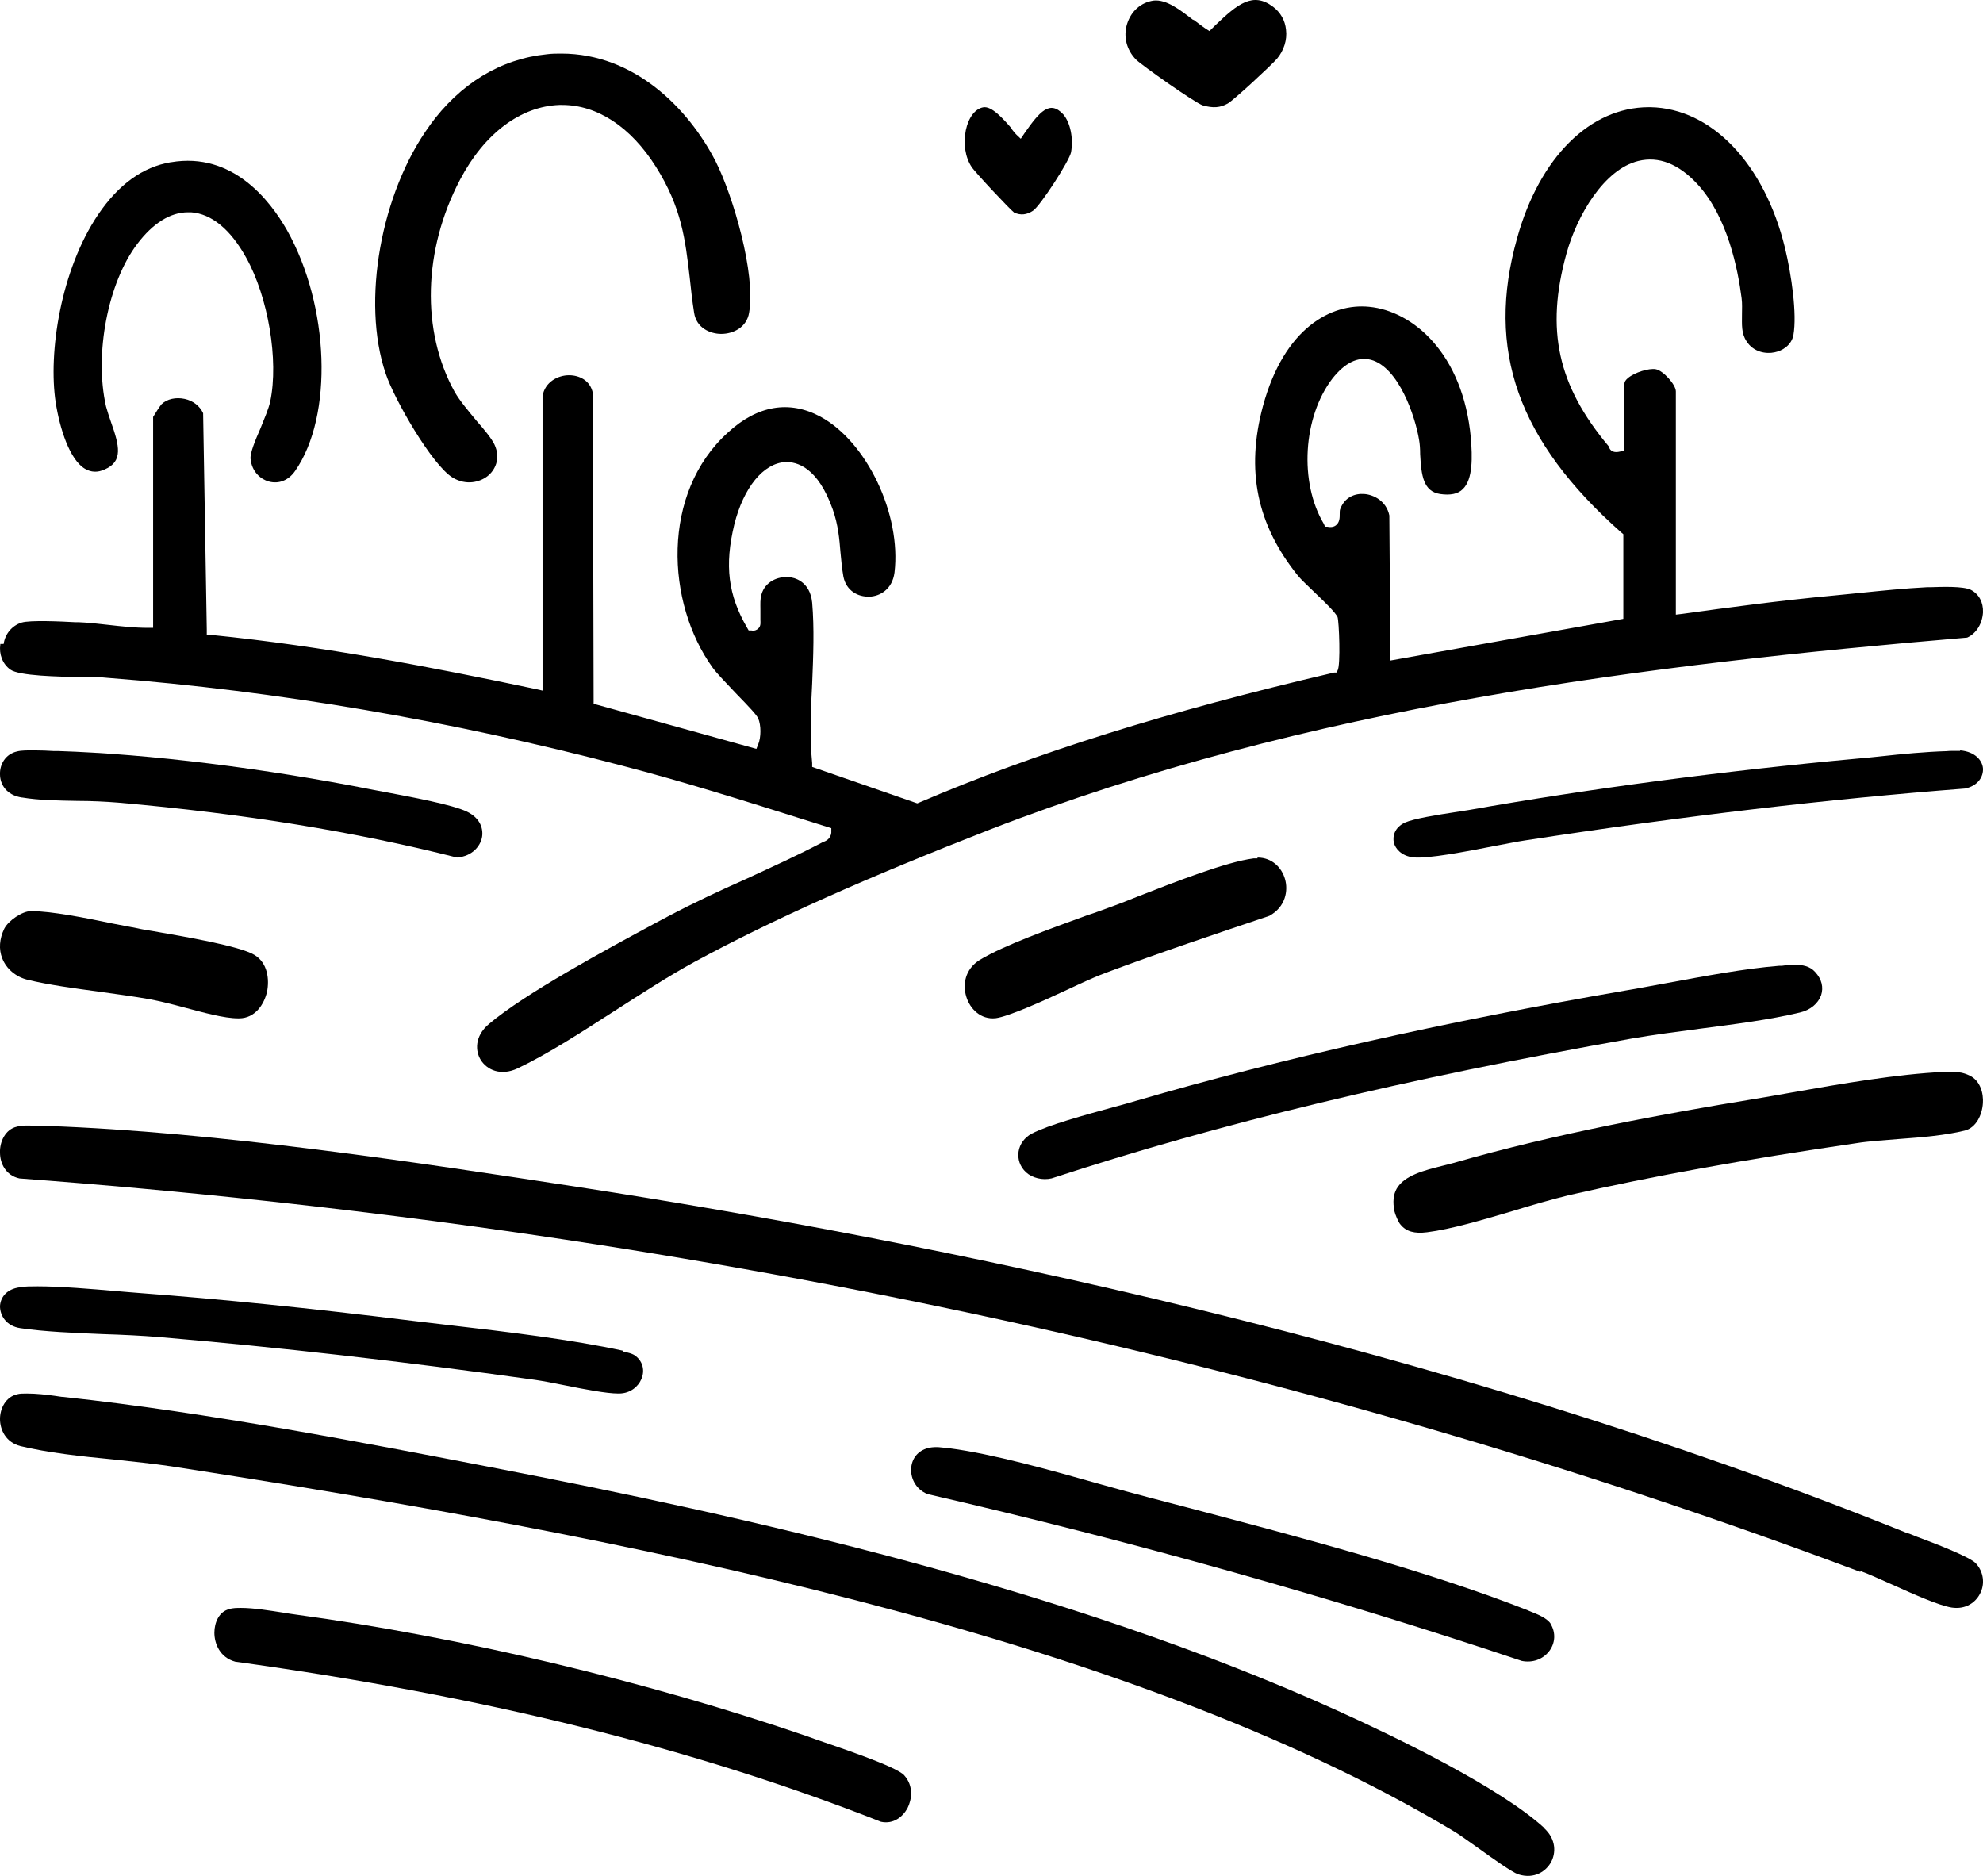 <svg width="37" height="35" viewBox="0 0 37 35" fill="none" xmlns="http://www.w3.org/2000/svg">
<path d="M0.006 12.022C-0.021 12.205 0.047 12.387 0.191 12.492C0.356 12.612 1.096 12.626 1.534 12.633C1.726 12.633 1.891 12.633 2.001 12.647C5.174 12.892 8.41 13.446 11.617 14.288C12.721 14.575 13.818 14.919 14.887 15.256L15.511 15.452V15.536C15.497 15.662 15.394 15.698 15.353 15.712C14.873 15.964 14.393 16.181 13.921 16.399C13.434 16.616 12.934 16.848 12.46 17.1L12.234 17.22C11.323 17.71 9.801 18.531 9.122 19.106C8.848 19.338 8.869 19.618 8.972 19.779C9.088 19.962 9.342 20.081 9.657 19.934C10.233 19.66 10.857 19.253 11.467 18.861C11.96 18.545 12.467 18.215 12.954 17.949C14.428 17.149 16.183 16.371 18.465 15.48C24.394 13.18 30.735 12.401 36.705 11.896C36.876 11.819 36.986 11.637 37 11.426C37.007 11.237 36.924 11.083 36.773 11.005C36.63 10.935 36.239 10.949 36.026 10.956H35.958C35.547 10.977 35.121 11.02 34.71 11.062C34.546 11.076 34.381 11.097 34.217 11.111C33.236 11.202 32.243 11.335 31.386 11.454L31.269 11.468V7.302C31.269 7.176 31.029 6.91 30.892 6.888C30.769 6.867 30.502 6.945 30.371 7.057C30.33 7.092 30.31 7.127 30.31 7.155V8.403L30.234 8.424C30.118 8.453 30.042 8.424 30.015 8.326C29.062 7.19 28.836 6.152 29.227 4.735C29.425 4.013 29.933 3.157 30.57 3.003C30.947 2.912 31.317 3.052 31.674 3.438C32.236 4.048 32.428 5.03 32.496 5.563C32.51 5.668 32.503 5.766 32.503 5.872C32.503 6.054 32.489 6.215 32.585 6.362C32.715 6.573 32.956 6.608 33.113 6.573C33.257 6.545 33.428 6.44 33.463 6.25C33.531 5.857 33.428 5.135 33.305 4.623C32.921 3.052 31.934 2.021 30.796 2H30.762C29.672 2 28.726 2.933 28.308 4.441C27.719 6.531 28.322 8.228 30.255 9.939L30.289 9.967V11.546L25.943 12.324L25.923 9.617C25.868 9.35 25.635 9.231 25.457 9.217C25.285 9.203 25.087 9.273 25.004 9.505C24.997 9.526 24.997 9.561 24.997 9.596C24.997 9.659 24.997 9.743 24.929 9.799C24.888 9.834 24.826 9.841 24.764 9.827H24.723L24.703 9.778C24.236 9 24.312 7.779 24.86 7.064C25.093 6.769 25.333 6.65 25.58 6.713C26.101 6.853 26.409 7.779 26.478 8.207C26.492 8.284 26.498 8.375 26.498 8.474C26.519 8.88 26.56 9.168 26.869 9.217C27.061 9.245 27.204 9.217 27.294 9.126C27.486 8.943 27.472 8.516 27.444 8.172C27.3 6.594 26.361 5.801 25.546 5.724C24.847 5.654 23.962 6.11 23.565 7.576C23.243 8.775 23.448 9.785 24.216 10.739C24.278 10.816 24.408 10.935 24.531 11.055C24.751 11.265 24.901 11.412 24.956 11.51C24.984 11.574 25.018 12.422 24.956 12.513L24.936 12.548H24.895C21.769 13.278 19.308 14.049 17.149 14.975L17.115 14.989L15.154 14.309V14.239C15.106 13.762 15.127 13.25 15.154 12.752C15.175 12.247 15.195 11.721 15.154 11.244C15.113 10.837 14.812 10.774 14.716 10.767C14.51 10.753 14.277 10.851 14.208 11.09C14.181 11.181 14.188 11.272 14.188 11.37V11.566C14.188 11.609 14.202 11.679 14.147 11.728C14.126 11.749 14.085 11.777 14.017 11.763H13.969L13.941 11.714C13.585 11.104 13.516 10.55 13.701 9.785C13.873 9.098 14.243 8.642 14.654 8.621C14.867 8.614 15.257 8.712 15.538 9.505C15.641 9.799 15.662 10.059 15.682 10.304C15.696 10.458 15.71 10.606 15.737 10.76C15.792 11.027 16.011 11.139 16.224 11.132C16.416 11.125 16.649 10.998 16.69 10.683C16.82 9.603 16.176 8.242 15.305 7.772C14.729 7.464 14.133 7.562 13.585 8.067C12.33 9.196 12.426 11.251 13.297 12.457C13.372 12.562 13.564 12.759 13.729 12.934C13.996 13.208 14.113 13.334 14.147 13.404C14.202 13.53 14.202 13.755 14.147 13.888L14.113 13.972L11.076 13.131V13.053L11.062 7.337C11.014 7.092 10.802 7.001 10.617 7.001C10.411 7.001 10.164 7.127 10.123 7.393V12.885L10 12.857C8.101 12.457 6.045 12.057 3.947 11.847H3.858V11.742L3.79 7.709C3.728 7.576 3.605 7.478 3.447 7.443C3.282 7.407 3.118 7.443 3.015 7.541C2.988 7.569 2.885 7.73 2.857 7.779V11.714H2.755C2.515 11.714 2.261 11.686 2.014 11.658C1.829 11.637 1.644 11.616 1.466 11.609H1.404C1.151 11.595 0.561 11.567 0.403 11.616C0.225 11.672 0.095 11.826 0.068 12.015H0.006V12.022Z" fill="black"/>
<path d="M22.266 0.375C22.024 0.188 21.765 -0.016 21.523 0.011C21.289 0.046 21.106 0.206 21.03 0.446C20.955 0.686 21.022 0.935 21.198 1.113C21.306 1.22 22.3 1.922 22.442 1.966C22.634 2.02 22.767 2.011 22.909 1.931C23.009 1.877 23.711 1.229 23.828 1.095C23.953 0.944 24.02 0.749 23.995 0.553C23.978 0.384 23.895 0.233 23.753 0.126C23.377 -0.158 23.093 0.073 22.675 0.473L22.567 0.58L22.483 0.526C22.417 0.482 22.341 0.42 22.266 0.366V0.375Z" fill="black"/>
<path d="M3.184 3.027C2.664 3.115 2.213 3.44 1.832 4.002C1.128 5.044 0.899 6.587 1.039 7.507C1.115 7.995 1.299 8.577 1.585 8.746C1.699 8.813 1.82 8.82 1.953 8.759C2.302 8.61 2.226 8.313 2.073 7.88C2.035 7.771 2.004 7.677 1.978 7.582C1.756 6.601 2.016 5.267 2.562 4.55C2.854 4.164 3.178 3.961 3.508 3.961H3.565C3.945 3.988 4.301 4.279 4.593 4.807C5.005 5.545 5.202 6.722 5.043 7.487C5.012 7.629 4.935 7.805 4.859 7.995C4.764 8.211 4.663 8.455 4.675 8.563C4.701 8.807 4.866 8.942 5.012 8.983C5.202 9.037 5.386 8.962 5.507 8.786C6.224 7.758 6.147 5.7 5.354 4.293C5.037 3.738 4.339 2.831 3.19 3.027H3.184Z" fill="black"/>
<path d="M33.48 18.006C33.404 18.006 33.328 18.006 33.252 18.019H33.203C32.559 18.07 31.804 18.212 31.077 18.346C30.821 18.391 30.571 18.442 30.329 18.481C26.949 19.064 23.881 19.756 21.2 20.538C21.076 20.576 20.93 20.615 20.764 20.66C20.231 20.807 19.566 20.987 19.247 21.153C19.116 21.224 19.026 21.346 19.005 21.486C18.984 21.628 19.032 21.768 19.143 21.871C19.261 21.98 19.455 22.025 19.621 21.986C22.752 20.961 26.187 20.134 30.44 19.378C30.848 19.307 31.292 19.25 31.728 19.192C32.365 19.109 33.023 19.026 33.584 18.891C33.778 18.846 33.923 18.724 33.979 18.57C34.027 18.423 33.993 18.269 33.868 18.135C33.771 18.026 33.633 18 33.48 18V18.006Z" fill="black"/>
<path d="M16.872 33.124C16.732 32.958 15.595 32.583 15.221 32.453L15.061 32.395C12.08 31.371 8.598 30.541 5.51 30.123C5.444 30.115 5.363 30.101 5.277 30.087C5.036 30.05 4.735 30 4.501 30C4.421 30 4.341 30 4.281 30.022C4.087 30.065 4 30.274 4 30.462C4 30.664 4.1 30.924 4.388 31.003C8.992 31.638 12.936 32.612 16.438 33.99C16.672 34.04 16.845 33.896 16.932 33.737C17.012 33.578 17.052 33.326 16.872 33.124Z" fill="black"/>
<path d="M8.02 2.339C7.106 3.591 6.741 5.627 7.195 6.966C7.351 7.442 8.065 8.687 8.452 8.915C8.704 9.062 8.95 8.995 9.091 8.888C9.232 8.781 9.351 8.56 9.225 8.292C9.166 8.172 9.032 8.011 8.89 7.85C8.742 7.669 8.585 7.489 8.481 7.308C7.857 6.176 7.894 4.663 8.585 3.35C9.039 2.487 9.716 1.984 10.437 1.958H10.489C11.144 1.958 11.768 2.366 12.237 3.109C12.72 3.873 12.787 4.475 12.869 5.178C12.891 5.386 12.914 5.6 12.951 5.835C12.995 6.123 13.256 6.23 13.457 6.23C13.68 6.23 13.932 6.109 13.977 5.835C14.104 5.111 13.68 3.658 13.352 3.009C12.839 2.011 11.828 1 10.474 1C10.385 1 10.296 1 10.199 1.013C9.344 1.1 8.585 1.556 8.013 2.346L8.02 2.339Z" fill="black"/>
<path d="M18.872 2.393C18.71 2.207 18.503 1.975 18.346 2.002C18.195 2.029 18.072 2.189 18.021 2.429C17.971 2.678 18.01 2.935 18.128 3.113C18.189 3.211 18.85 3.913 18.922 3.966C19.04 4.02 19.157 4.011 19.275 3.931C19.409 3.842 19.957 2.998 19.985 2.838C20.03 2.571 19.969 2.287 19.84 2.135C19.588 1.86 19.398 2.082 19.118 2.482L19.046 2.589L18.989 2.535C18.95 2.5 18.911 2.455 18.872 2.402V2.393Z" fill="black"/>
<path d="M28.811 34.103C27.986 33.349 26.049 32.411 24.964 31.921C19.896 29.625 13.867 28.282 9.181 27.379C6.821 26.924 3.895 26.355 1.187 26.064C1.139 26.064 1.085 26.05 1.023 26.043C0.866 26.021 0.668 26 0.505 26C0.437 26 0.368 26 0.321 26.014C0.102 26.064 0 26.284 0 26.476C0 26.668 0.102 26.91 0.382 26.981C0.88 27.102 1.507 27.173 2.114 27.23C2.496 27.272 2.858 27.308 3.192 27.358C11.561 28.651 20.947 30.471 27.113 34.159C27.222 34.223 27.399 34.351 27.59 34.486C27.856 34.678 28.218 34.934 28.327 34.97C28.634 35.069 28.852 34.906 28.941 34.742C29.03 34.579 29.043 34.316 28.805 34.103H28.811Z" fill="black"/>
<path d="M36.998 20.59C37.012 20.401 36.951 20.157 36.741 20.063C36.64 20.016 36.552 20 36.45 20H36.261C35.408 20.039 34.353 20.22 33.419 20.386C33.169 20.433 32.919 20.472 32.689 20.512C31.112 20.771 29.056 21.141 27.114 21.7C27.046 21.716 26.972 21.739 26.898 21.755C26.586 21.834 26.201 21.928 26.059 22.18C25.998 22.29 25.984 22.424 26.018 22.597C26.032 22.66 26.093 22.809 26.133 22.849C26.235 22.975 26.39 23.022 26.627 22.991C27.073 22.936 27.655 22.762 28.217 22.597C28.596 22.479 28.961 22.377 29.279 22.298C30.828 21.944 32.533 21.637 34.63 21.33C34.874 21.291 35.151 21.275 35.435 21.251C35.868 21.22 36.315 21.18 36.66 21.094C36.876 21.039 36.985 20.795 36.998 20.582V20.59Z" fill="black"/>
<path d="M28.936 30.299C28.866 30.188 28.683 30.116 28.535 30.058L28.507 30.045C26.638 29.309 24.263 28.683 22.168 28.13L21.445 27.941C21.171 27.869 20.861 27.785 20.538 27.694C19.596 27.427 18.521 27.127 17.727 27.023H17.692C17.565 27.003 17.467 26.99 17.348 27.01C17.151 27.049 17.024 27.186 17.003 27.374C16.982 27.55 17.066 27.778 17.305 27.876C21.121 28.755 24.86 29.804 28.395 30.989C28.592 31.028 28.781 30.963 28.901 30.813C29.02 30.663 29.034 30.461 28.929 30.292L28.936 30.299Z" fill="black"/>
<path d="M34.719 29.314C34.877 29.37 35.083 29.468 35.309 29.566C35.713 29.748 36.166 29.951 36.413 29.993C36.687 30.035 36.865 29.888 36.941 29.741C37.044 29.552 37.009 29.321 36.865 29.167C36.755 29.048 36.084 28.789 35.761 28.67C35.679 28.635 35.604 28.607 35.556 28.593C26.8 25.066 17.284 23.148 10.84 22.155C7.823 21.693 4.073 21.119 0.864 21.007H0.775C0.706 21.007 0.624 21 0.542 21C0.46 21 0.377 21 0.316 21.021C0.096 21.07 -0.007 21.308 0 21.504C0 21.7 0.103 21.931 0.364 21.987C12.643 22.904 24.202 25.381 34.712 29.328V29.314H34.719Z" fill="black"/>
<path d="M23.47 16.016H23.388C22.881 16.081 21.935 16.451 21.234 16.725C21.055 16.797 20.891 16.862 20.757 16.91C20.615 16.959 20.459 17.023 20.28 17.079C19.594 17.329 18.737 17.635 18.282 17.909C17.999 18.086 17.962 18.376 18.029 18.594C18.096 18.82 18.297 19.029 18.58 18.997C18.819 18.965 19.43 18.691 19.915 18.465C20.191 18.336 20.451 18.215 20.63 18.151C21.644 17.772 22.68 17.426 23.686 17.087C23.992 16.918 24.037 16.612 23.977 16.403C23.918 16.193 23.739 16 23.463 16V16.016H23.47Z" fill="black"/>
<path d="M11.628 25.202C10.656 24.992 9.455 24.848 8.396 24.726C8.154 24.698 7.913 24.67 7.692 24.643C5.76 24.404 4.104 24.238 2.629 24.127C2.501 24.116 2.34 24.105 2.166 24.089C1.717 24.05 1.133 24 0.704 24C0.577 24 0.463 24 0.376 24.017C0.107 24.05 0.007 24.222 0 24.371C0 24.543 0.114 24.742 0.382 24.781C0.838 24.848 1.395 24.87 1.925 24.892C2.28 24.903 2.642 24.92 2.971 24.947C5.19 25.136 7.484 25.396 9.985 25.745C10.133 25.767 10.341 25.806 10.555 25.85C10.911 25.922 11.32 26 11.534 26H11.548C11.769 26 11.91 25.861 11.963 25.74C12.037 25.579 11.997 25.407 11.863 25.302C11.803 25.252 11.709 25.235 11.615 25.213L11.628 25.202Z" fill="black"/>
<path d="M0.417 14.88C0.719 14.931 1.089 14.937 1.445 14.943C1.7 14.943 1.969 14.956 2.204 14.975C4.57 15.182 6.639 15.522 8.527 16C8.816 15.975 8.957 15.786 8.991 15.635C9.025 15.478 8.971 15.27 8.716 15.145C8.447 15.013 7.661 14.868 7.197 14.78L6.962 14.736C4.926 14.333 2.789 14.069 1.096 14.013H1.008C0.901 14.006 0.76 14 0.632 14C0.511 14 0.397 14 0.323 14.019C0.094 14.069 -0.006 14.27 0 14.447C0 14.629 0.115 14.836 0.41 14.88H0.417Z" fill="black"/>
<path d="M0.079 17.329C-0.011 17.516 -0.026 17.711 0.042 17.88C0.117 18.076 0.296 18.227 0.513 18.28C0.918 18.378 1.389 18.44 1.846 18.502C2.168 18.547 2.497 18.591 2.797 18.644C2.984 18.68 3.201 18.733 3.433 18.796C3.8 18.893 4.182 19 4.444 19H4.459C4.765 19 4.93 18.733 4.983 18.502C5.027 18.28 4.998 17.969 4.75 17.818C4.474 17.649 3.418 17.471 2.857 17.373C2.744 17.355 2.639 17.338 2.565 17.32C2.437 17.293 2.273 17.267 2.1 17.231C1.591 17.124 0.955 17 0.596 17H0.573C0.416 17 0.154 17.178 0.079 17.329Z" fill="black"/>
<path d="M36.566 14.01H36.41C36.41 14.01 36.349 14.01 36.316 14.015C35.937 14.026 35.497 14.067 35.078 14.113C34.929 14.129 34.78 14.144 34.645 14.155C32.176 14.382 29.674 14.712 27.401 15.114C27.334 15.124 27.239 15.14 27.138 15.155C26.833 15.201 26.38 15.274 26.218 15.346C26.015 15.439 25.981 15.609 26.008 15.722C26.035 15.836 26.15 15.97 26.367 15.996C26.637 16.027 27.361 15.887 27.888 15.784C28.111 15.743 28.308 15.702 28.45 15.681C31.432 15.222 34.118 14.908 36.667 14.712C36.911 14.66 37.012 14.485 36.999 14.33C36.985 14.196 36.864 14.026 36.573 14V14.01H36.566Z" fill="black"/>
</svg>
